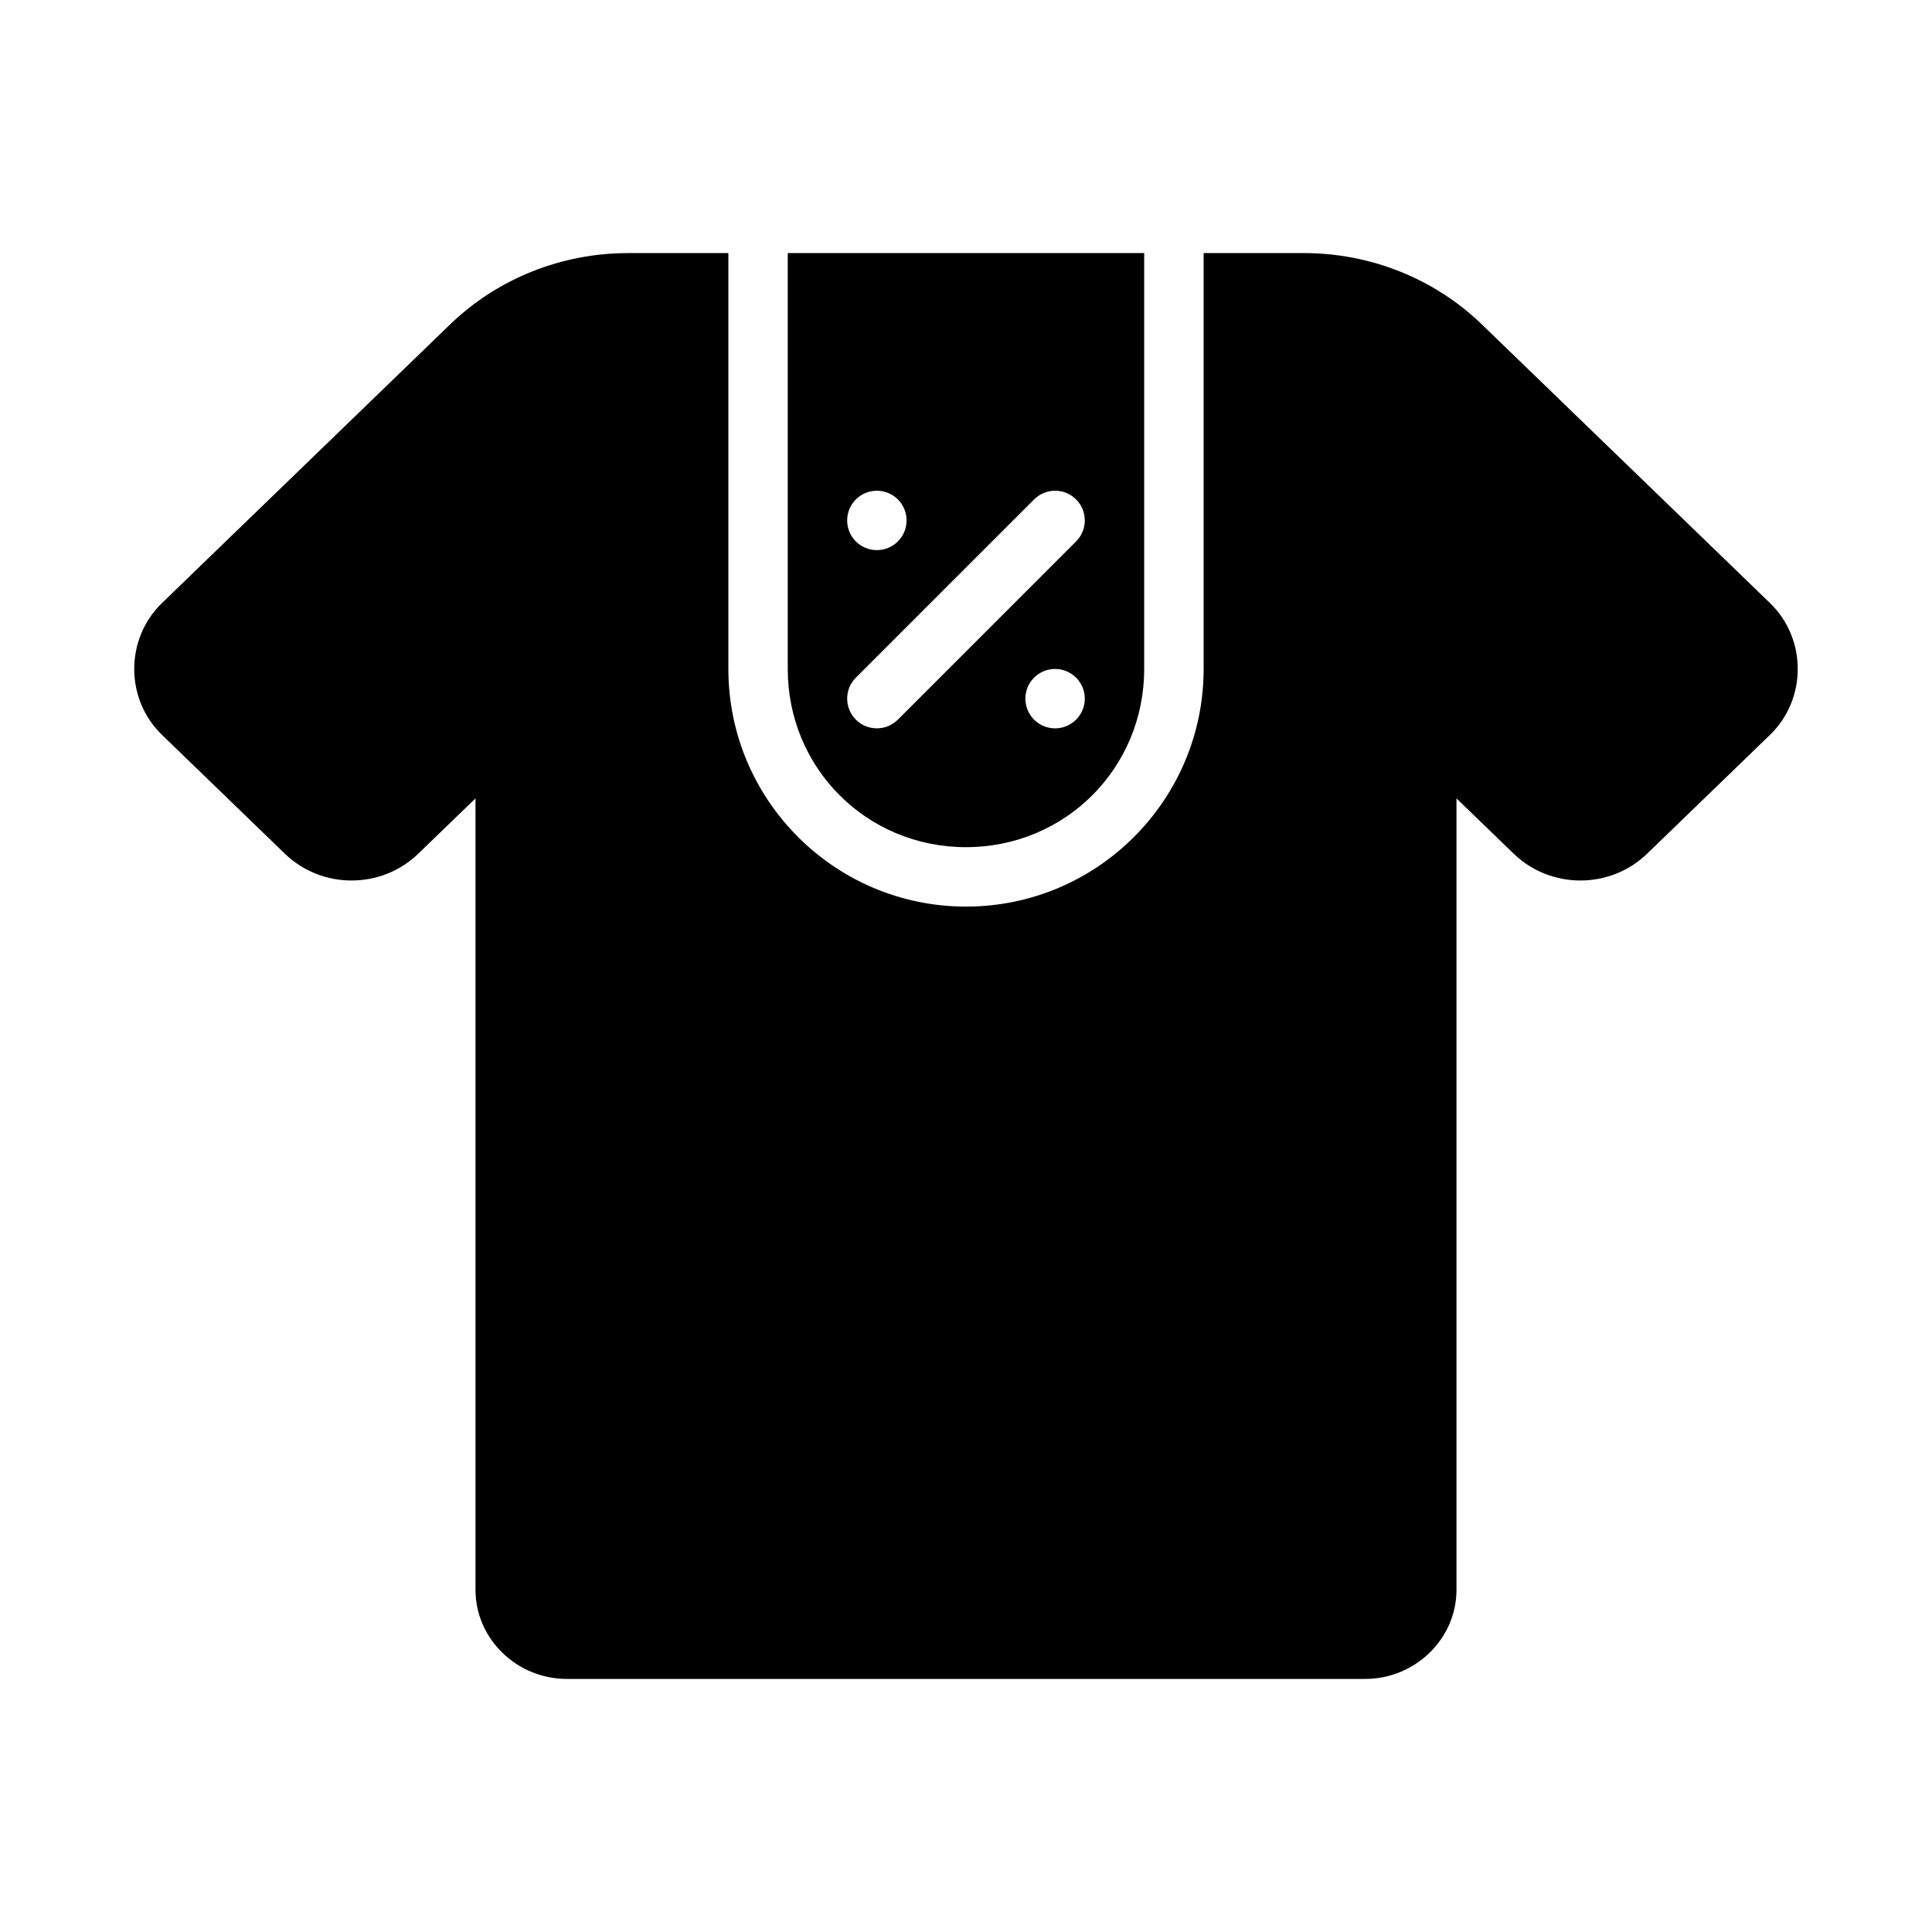 <?xml version="1.0" encoding="UTF-8"?>
<!-- Uploaded to: SVG Repo, www.svgrepo.com, Generator: SVG Repo Mixer Tools -->
<svg fill="#000000" width="800px" height="800px" version="1.1" viewBox="144 144 512 512" xmlns="http://www.w3.org/2000/svg">
 <path d="m310.45 211.07c-17.652 0-34.617 6.769-47.172 18.91l-76.352 73.832c-9.801 9.477-9.801 25.453 0 34.934l32.562 31.488c9.801 9.477 25.562 9.477 35.363 0l15.16-14.652v209.73c0 13.094 11.047 23.617 24.156 23.617h211.66c13.105 0 24.156-10.52 24.156-23.617v-209.73l15.16 14.652c9.801 9.477 25.562 9.477 35.363 0l32.562-31.488c9.801-9.477 9.801-25.453 0-34.934l-76.352-73.832c-12.555-12.141-29.516-18.91-47.172-18.91h-26.566v110.21c0 34.754-28.223 62.977-62.977 62.977s-62.977-28.223-62.977-62.977v-110.21zm42.312 0v110.21c0 26.305 20.93 47.23 47.23 47.23 26.305 0 47.23-20.93 47.23-47.23v-110.21h-94.465zm23.617 62.977c2.086 0 4.09 0.828 5.566 2.305 1.477 1.477 2.305 3.481 2.305 5.566 0 2.09-0.828 4.09-2.305 5.566-1.477 1.477-3.481 2.305-5.566 2.305-4.348 0-7.871-3.523-7.871-7.871 0-4.348 3.523-7.871 7.871-7.871zm47.461 0c2.008 0.059 3.918 0.883 5.336 2.305 3.074 3.074 3.074 8.059 0 11.133l-47.23 47.23c-3.074 3.074-8.059 3.074-11.133 0-3.074-3.074-3.074-8.055 0-11.129l47.23-47.23v-0.004c1.535-1.535 3.629-2.367 5.797-2.305zm-0.23 47.23c2.09 0 4.09 0.832 5.566 2.305 1.477 1.477 2.309 3.481 2.309 5.566 0 2.09-0.832 4.094-2.309 5.566-1.477 1.477-3.477 2.309-5.566 2.309-4.348 0-7.871-3.527-7.871-7.875 0-4.348 3.523-7.871 7.871-7.871z"/>
</svg>